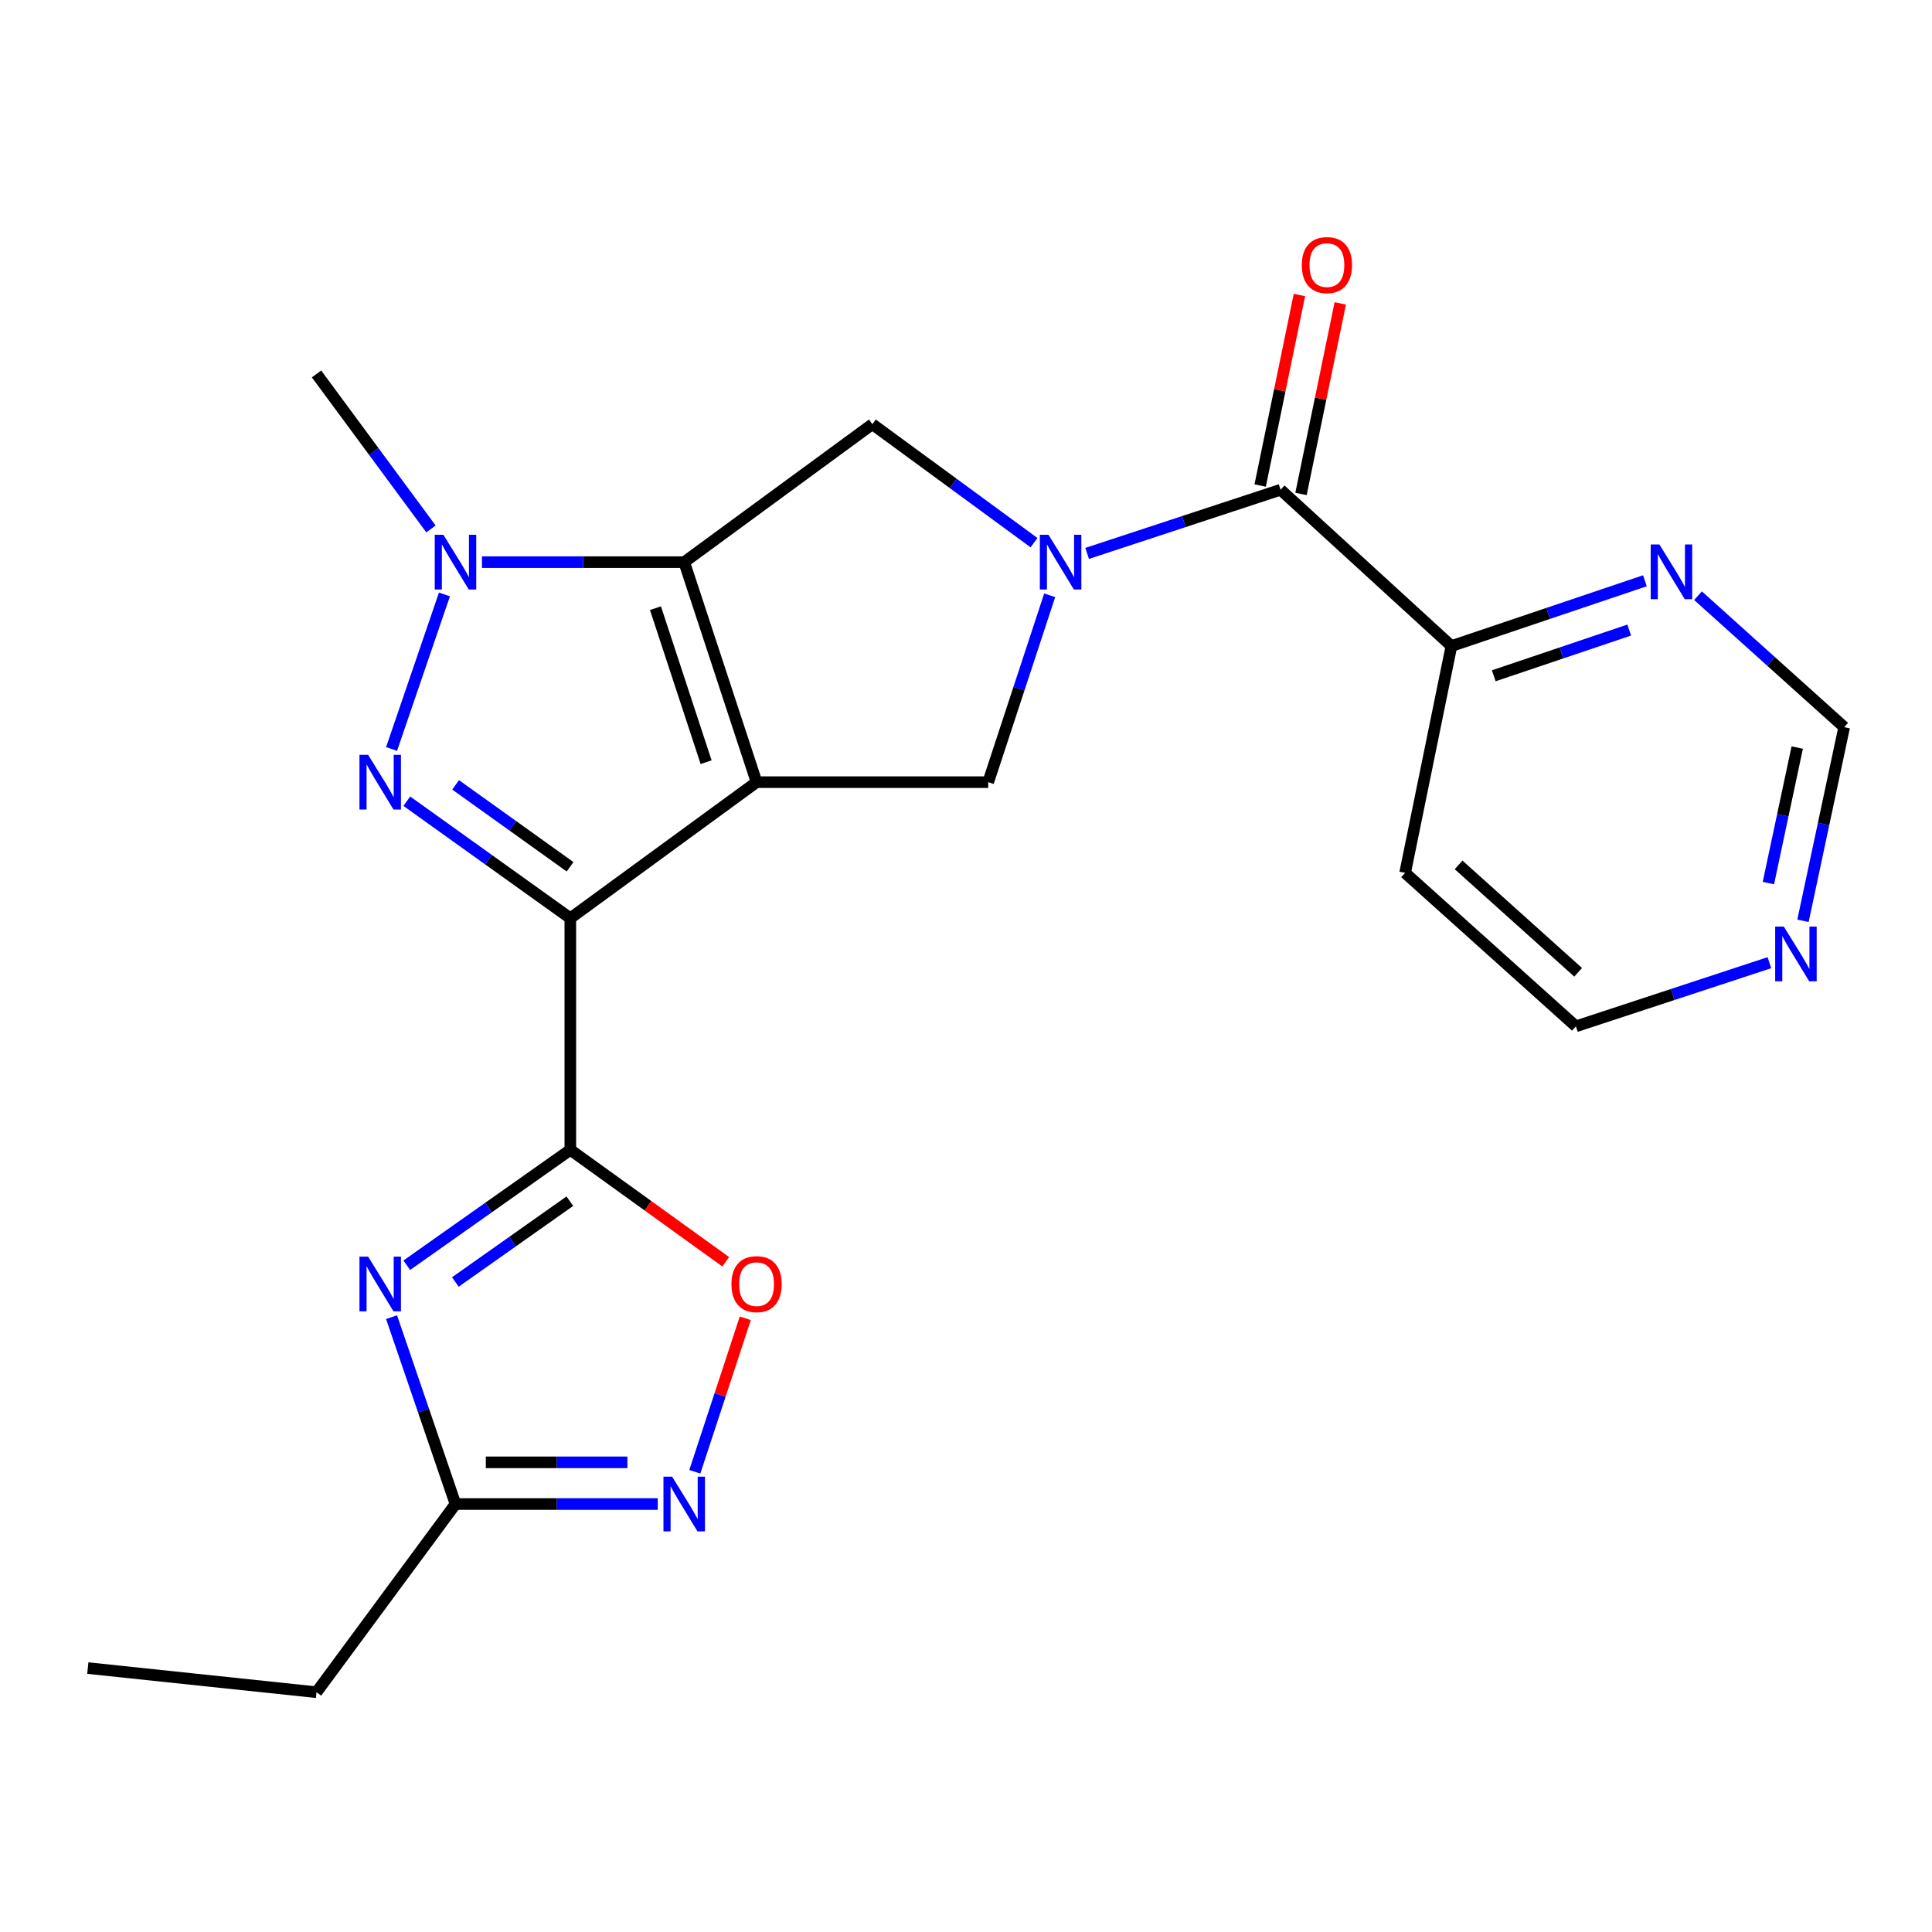 <?xml version='1.0' encoding='iso-8859-1'?>
<svg version='1.1' baseProfile='full'
              xmlns='http://www.w3.org/2000/svg'
                      xmlns:rdkit='http://www.rdkit.org/xml'
                      xmlns:xlink='http://www.w3.org/1999/xlink'
                  xml:space='preserve'
width='1000px' height='1000px' viewBox='0 0 1000 1000'>
<!-- END OF HEADER -->
<rect style='opacity:1.0;fill:#FFFFFF;stroke:none' width='1000' height='1000' x='0' y='0'> </rect>
<path class='bond-0' d='M 391.6,404.846 L 295.2,475.279' style='fill:none;fill-rule:evenodd;stroke:#000000;stroke-width:6px;stroke-linecap:butt;stroke-linejoin:miter;stroke-opacity:1' />
<path class='bond-1' d='M 391.6,404.846 L 354.147,290.967' style='fill:none;fill-rule:evenodd;stroke:#000000;stroke-width:6px;stroke-linecap:butt;stroke-linejoin:miter;stroke-opacity:1' />
<path class='bond-1' d='M 365.483,394.506 L 339.266,314.791' style='fill:none;fill-rule:evenodd;stroke:#000000;stroke-width:6px;stroke-linecap:butt;stroke-linejoin:miter;stroke-opacity:1' />
<path class='bond-7' d='M 391.6,404.846 L 511.497,404.846' style='fill:none;fill-rule:evenodd;stroke:#000000;stroke-width:6px;stroke-linecap:butt;stroke-linejoin:miter;stroke-opacity:1' />
<path class='bond-2' d='M 295.2,475.279 L 252.881,444.989' style='fill:none;fill-rule:evenodd;stroke:#000000;stroke-width:6px;stroke-linecap:butt;stroke-linejoin:miter;stroke-opacity:1' />
<path class='bond-2' d='M 252.881,444.989 L 210.563,414.699' style='fill:none;fill-rule:evenodd;stroke:#0000FF;stroke-width:6px;stroke-linecap:butt;stroke-linejoin:miter;stroke-opacity:1' />
<path class='bond-2' d='M 295.064,448.644 L 265.441,427.441' style='fill:none;fill-rule:evenodd;stroke:#000000;stroke-width:6px;stroke-linecap:butt;stroke-linejoin:miter;stroke-opacity:1' />
<path class='bond-2' d='M 265.441,427.441 L 235.819,406.238' style='fill:none;fill-rule:evenodd;stroke:#0000FF;stroke-width:6px;stroke-linecap:butt;stroke-linejoin:miter;stroke-opacity:1' />
<path class='bond-3' d='M 295.2,475.279 L 295.2,595.14' style='fill:none;fill-rule:evenodd;stroke:#000000;stroke-width:6px;stroke-linecap:butt;stroke-linejoin:miter;stroke-opacity:1' />
<path class='bond-5' d='M 354.147,290.967 L 301.804,290.967' style='fill:none;fill-rule:evenodd;stroke:#000000;stroke-width:6px;stroke-linecap:butt;stroke-linejoin:miter;stroke-opacity:1' />
<path class='bond-5' d='M 301.804,290.967 L 249.46,290.967' style='fill:none;fill-rule:evenodd;stroke:#0000FF;stroke-width:6px;stroke-linecap:butt;stroke-linejoin:miter;stroke-opacity:1' />
<path class='bond-8' d='M 354.147,290.967 L 451.542,219.551' style='fill:none;fill-rule:evenodd;stroke:#000000;stroke-width:6px;stroke-linecap:butt;stroke-linejoin:miter;stroke-opacity:1' />
<path class='bond-24' d='M 202.672,387.677 L 230.042,307.682' style='fill:none;fill-rule:evenodd;stroke:#0000FF;stroke-width:6px;stroke-linecap:butt;stroke-linejoin:miter;stroke-opacity:1' />
<path class='bond-6' d='M 295.2,595.14 L 252.874,625.013' style='fill:none;fill-rule:evenodd;stroke:#000000;stroke-width:6px;stroke-linecap:butt;stroke-linejoin:miter;stroke-opacity:1' />
<path class='bond-6' d='M 252.874,625.013 L 210.549,654.885' style='fill:none;fill-rule:evenodd;stroke:#0000FF;stroke-width:6px;stroke-linecap:butt;stroke-linejoin:miter;stroke-opacity:1' />
<path class='bond-6' d='M 294.945,621.733 L 265.318,642.643' style='fill:none;fill-rule:evenodd;stroke:#000000;stroke-width:6px;stroke-linecap:butt;stroke-linejoin:miter;stroke-opacity:1' />
<path class='bond-6' d='M 265.318,642.643 L 235.69,663.554' style='fill:none;fill-rule:evenodd;stroke:#0000FF;stroke-width:6px;stroke-linecap:butt;stroke-linejoin:miter;stroke-opacity:1' />
<path class='bond-10' d='M 295.2,595.14 L 335.415,624.112' style='fill:none;fill-rule:evenodd;stroke:#000000;stroke-width:6px;stroke-linecap:butt;stroke-linejoin:miter;stroke-opacity:1' />
<path class='bond-10' d='M 335.415,624.112 L 375.629,653.084' style='fill:none;fill-rule:evenodd;stroke:#FF0000;stroke-width:6px;stroke-linecap:butt;stroke-linejoin:miter;stroke-opacity:1' />
<path class='bond-4' d='M 543.317,308.124 L 527.407,356.485' style='fill:none;fill-rule:evenodd;stroke:#0000FF;stroke-width:6px;stroke-linecap:butt;stroke-linejoin:miter;stroke-opacity:1' />
<path class='bond-4' d='M 527.407,356.485 L 511.497,404.846' style='fill:none;fill-rule:evenodd;stroke:#000000;stroke-width:6px;stroke-linecap:butt;stroke-linejoin:miter;stroke-opacity:1' />
<path class='bond-9' d='M 562.698,286.446 L 612.763,269.969' style='fill:none;fill-rule:evenodd;stroke:#0000FF;stroke-width:6px;stroke-linecap:butt;stroke-linejoin:miter;stroke-opacity:1' />
<path class='bond-9' d='M 612.763,269.969 L 662.828,253.491' style='fill:none;fill-rule:evenodd;stroke:#000000;stroke-width:6px;stroke-linecap:butt;stroke-linejoin:miter;stroke-opacity:1' />
<path class='bond-23' d='M 535.201,280.88 L 493.372,250.216' style='fill:none;fill-rule:evenodd;stroke:#0000FF;stroke-width:6px;stroke-linecap:butt;stroke-linejoin:miter;stroke-opacity:1' />
<path class='bond-23' d='M 493.372,250.216 L 451.542,219.551' style='fill:none;fill-rule:evenodd;stroke:#000000;stroke-width:6px;stroke-linecap:butt;stroke-linejoin:miter;stroke-opacity:1' />
<path class='bond-18' d='M 223.07,273.78 L 193.45,233.664' style='fill:none;fill-rule:evenodd;stroke:#0000FF;stroke-width:6px;stroke-linecap:butt;stroke-linejoin:miter;stroke-opacity:1' />
<path class='bond-18' d='M 193.45,233.664 L 163.829,193.548' style='fill:none;fill-rule:evenodd;stroke:#000000;stroke-width:6px;stroke-linecap:butt;stroke-linejoin:miter;stroke-opacity:1' />
<path class='bond-12' d='M 202.672,681.759 L 219.216,730.12' style='fill:none;fill-rule:evenodd;stroke:#0000FF;stroke-width:6px;stroke-linecap:butt;stroke-linejoin:miter;stroke-opacity:1' />
<path class='bond-12' d='M 219.216,730.12 L 235.761,778.481' style='fill:none;fill-rule:evenodd;stroke:#000000;stroke-width:6px;stroke-linecap:butt;stroke-linejoin:miter;stroke-opacity:1' />
<path class='bond-13' d='M 662.828,253.491 L 751.256,334.402' style='fill:none;fill-rule:evenodd;stroke:#000000;stroke-width:6px;stroke-linecap:butt;stroke-linejoin:miter;stroke-opacity:1' />
<path class='bond-15' d='M 673.396,255.669 L 683.558,206.353' style='fill:none;fill-rule:evenodd;stroke:#000000;stroke-width:6px;stroke-linecap:butt;stroke-linejoin:miter;stroke-opacity:1' />
<path class='bond-15' d='M 683.558,206.353 L 693.72,157.038' style='fill:none;fill-rule:evenodd;stroke:#FF0000;stroke-width:6px;stroke-linecap:butt;stroke-linejoin:miter;stroke-opacity:1' />
<path class='bond-15' d='M 652.261,251.313 L 662.422,201.998' style='fill:none;fill-rule:evenodd;stroke:#000000;stroke-width:6px;stroke-linecap:butt;stroke-linejoin:miter;stroke-opacity:1' />
<path class='bond-15' d='M 662.422,201.998 L 672.584,152.683' style='fill:none;fill-rule:evenodd;stroke:#FF0000;stroke-width:6px;stroke-linecap:butt;stroke-linejoin:miter;stroke-opacity:1' />
<path class='bond-11' d='M 385.76,682.347 L 372.698,722.069' style='fill:none;fill-rule:evenodd;stroke:#FF0000;stroke-width:6px;stroke-linecap:butt;stroke-linejoin:miter;stroke-opacity:1' />
<path class='bond-11' d='M 372.698,722.069 L 359.636,761.791' style='fill:none;fill-rule:evenodd;stroke:#0000FF;stroke-width:6px;stroke-linecap:butt;stroke-linejoin:miter;stroke-opacity:1' />
<path class='bond-25' d='M 340.448,778.481 L 288.104,778.481' style='fill:none;fill-rule:evenodd;stroke:#0000FF;stroke-width:6px;stroke-linecap:butt;stroke-linejoin:miter;stroke-opacity:1' />
<path class='bond-25' d='M 288.104,778.481 L 235.761,778.481' style='fill:none;fill-rule:evenodd;stroke:#000000;stroke-width:6px;stroke-linecap:butt;stroke-linejoin:miter;stroke-opacity:1' />
<path class='bond-25' d='M 324.745,756.902 L 288.104,756.902' style='fill:none;fill-rule:evenodd;stroke:#0000FF;stroke-width:6px;stroke-linecap:butt;stroke-linejoin:miter;stroke-opacity:1' />
<path class='bond-25' d='M 288.104,756.902 L 251.464,756.902' style='fill:none;fill-rule:evenodd;stroke:#000000;stroke-width:6px;stroke-linecap:butt;stroke-linejoin:miter;stroke-opacity:1' />
<path class='bond-20' d='M 235.761,778.481 L 163.829,875.888' style='fill:none;fill-rule:evenodd;stroke:#000000;stroke-width:6px;stroke-linecap:butt;stroke-linejoin:miter;stroke-opacity:1' />
<path class='bond-14' d='M 751.256,334.402 L 801.329,317.503' style='fill:none;fill-rule:evenodd;stroke:#000000;stroke-width:6px;stroke-linecap:butt;stroke-linejoin:miter;stroke-opacity:1' />
<path class='bond-14' d='M 801.329,317.503 L 851.402,300.605' style='fill:none;fill-rule:evenodd;stroke:#0000FF;stroke-width:6px;stroke-linecap:butt;stroke-linejoin:miter;stroke-opacity:1' />
<path class='bond-14' d='M 773.178,349.779 L 808.229,337.95' style='fill:none;fill-rule:evenodd;stroke:#000000;stroke-width:6px;stroke-linecap:butt;stroke-linejoin:miter;stroke-opacity:1' />
<path class='bond-14' d='M 808.229,337.95 L 843.28,326.121' style='fill:none;fill-rule:evenodd;stroke:#0000FF;stroke-width:6px;stroke-linecap:butt;stroke-linejoin:miter;stroke-opacity:1' />
<path class='bond-19' d='M 751.256,334.402 L 727.279,451.805' style='fill:none;fill-rule:evenodd;stroke:#000000;stroke-width:6px;stroke-linecap:butt;stroke-linejoin:miter;stroke-opacity:1' />
<path class='bond-17' d='M 878.893,308.332 L 916.719,342.359' style='fill:none;fill-rule:evenodd;stroke:#0000FF;stroke-width:6px;stroke-linecap:butt;stroke-linejoin:miter;stroke-opacity:1' />
<path class='bond-17' d='M 916.719,342.359 L 954.545,376.385' style='fill:none;fill-rule:evenodd;stroke:#000000;stroke-width:6px;stroke-linecap:butt;stroke-linejoin:miter;stroke-opacity:1' />
<path class='bond-16' d='M 915.836,498.284 L 865.759,514.757' style='fill:none;fill-rule:evenodd;stroke:#0000FF;stroke-width:6px;stroke-linecap:butt;stroke-linejoin:miter;stroke-opacity:1' />
<path class='bond-16' d='M 865.759,514.757 L 815.682,531.229' style='fill:none;fill-rule:evenodd;stroke:#000000;stroke-width:6px;stroke-linecap:butt;stroke-linejoin:miter;stroke-opacity:1' />
<path class='bond-26' d='M 933.224,476.605 L 943.885,426.495' style='fill:none;fill-rule:evenodd;stroke:#0000FF;stroke-width:6px;stroke-linecap:butt;stroke-linejoin:miter;stroke-opacity:1' />
<path class='bond-26' d='M 943.885,426.495 L 954.545,376.385' style='fill:none;fill-rule:evenodd;stroke:#000000;stroke-width:6px;stroke-linecap:butt;stroke-linejoin:miter;stroke-opacity:1' />
<path class='bond-26' d='M 915.315,457.082 L 922.778,422.005' style='fill:none;fill-rule:evenodd;stroke:#0000FF;stroke-width:6px;stroke-linecap:butt;stroke-linejoin:miter;stroke-opacity:1' />
<path class='bond-26' d='M 922.778,422.005 L 930.24,386.928' style='fill:none;fill-rule:evenodd;stroke:#000000;stroke-width:6px;stroke-linecap:butt;stroke-linejoin:miter;stroke-opacity:1' />
<path class='bond-21' d='M 727.279,451.805 L 815.682,531.229' style='fill:none;fill-rule:evenodd;stroke:#000000;stroke-width:6px;stroke-linecap:butt;stroke-linejoin:miter;stroke-opacity:1' />
<path class='bond-21' d='M 754.961,447.667 L 816.844,503.263' style='fill:none;fill-rule:evenodd;stroke:#000000;stroke-width:6px;stroke-linecap:butt;stroke-linejoin:miter;stroke-opacity:1' />
<path class='bond-22' d='M 163.829,875.888 L 45.455,863.396' style='fill:none;fill-rule:evenodd;stroke:#000000;stroke-width:6px;stroke-linecap:butt;stroke-linejoin:miter;stroke-opacity:1' />
<path  class='atom-3' d='M 190.538 390.686
L 199.818 405.686
Q 200.738 407.166, 202.218 409.846
Q 203.698 412.526, 203.778 412.686
L 203.778 390.686
L 207.538 390.686
L 207.538 419.006
L 203.658 419.006
L 193.698 402.606
Q 192.538 400.686, 191.298 398.486
Q 190.098 396.286, 189.738 395.606
L 189.738 419.006
L 186.058 419.006
L 186.058 390.686
L 190.538 390.686
' fill='#0000FF'/>
<path  class='atom-5' d='M 542.701 276.807
L 551.981 291.807
Q 552.901 293.287, 554.381 295.967
Q 555.861 298.647, 555.941 298.807
L 555.941 276.807
L 559.701 276.807
L 559.701 305.127
L 555.821 305.127
L 545.861 288.727
Q 544.701 286.807, 543.461 284.607
Q 542.261 282.407, 541.901 281.727
L 541.901 305.127
L 538.221 305.127
L 538.221 276.807
L 542.701 276.807
' fill='#0000FF'/>
<path  class='atom-6' d='M 229.501 276.807
L 238.781 291.807
Q 239.701 293.287, 241.181 295.967
Q 242.661 298.647, 242.741 298.807
L 242.741 276.807
L 246.501 276.807
L 246.501 305.127
L 242.621 305.127
L 232.661 288.727
Q 231.501 286.807, 230.261 284.607
Q 229.061 282.407, 228.701 281.727
L 228.701 305.127
L 225.021 305.127
L 225.021 276.807
L 229.501 276.807
' fill='#0000FF'/>
<path  class='atom-7' d='M 190.538 650.43
L 199.818 665.43
Q 200.738 666.91, 202.218 669.59
Q 203.698 672.27, 203.778 672.43
L 203.778 650.43
L 207.538 650.43
L 207.538 678.75
L 203.658 678.75
L 193.698 662.35
Q 192.538 660.43, 191.298 658.23
Q 190.098 656.03, 189.738 655.35
L 189.738 678.75
L 186.058 678.75
L 186.058 650.43
L 190.538 650.43
' fill='#0000FF'/>
<path  class='atom-11' d='M 378.6 664.67
Q 378.6 657.87, 381.96 654.07
Q 385.32 650.27, 391.6 650.27
Q 397.88 650.27, 401.24 654.07
Q 404.6 657.87, 404.6 664.67
Q 404.6 671.55, 401.2 675.47
Q 397.8 679.35, 391.6 679.35
Q 385.36 679.35, 381.96 675.47
Q 378.6 671.59, 378.6 664.67
M 391.6 676.15
Q 395.92 676.15, 398.24 673.27
Q 400.6 670.35, 400.6 664.67
Q 400.6 659.11, 398.24 656.31
Q 395.92 653.47, 391.6 653.47
Q 387.28 653.47, 384.92 656.27
Q 382.6 659.07, 382.6 664.67
Q 382.6 670.39, 384.92 673.27
Q 387.28 676.15, 391.6 676.15
' fill='#FF0000'/>
<path  class='atom-12' d='M 347.887 764.321
L 357.167 779.321
Q 358.087 780.801, 359.567 783.481
Q 361.047 786.161, 361.127 786.321
L 361.127 764.321
L 364.887 764.321
L 364.887 792.641
L 361.007 792.641
L 351.047 776.241
Q 349.887 774.321, 348.647 772.121
Q 347.447 769.921, 347.087 769.241
L 347.087 792.641
L 343.407 792.641
L 343.407 764.321
L 347.887 764.321
' fill='#0000FF'/>
<path  class='atom-15' d='M 858.887 281.806
L 868.167 296.806
Q 869.087 298.286, 870.567 300.966
Q 872.047 303.646, 872.127 303.806
L 872.127 281.806
L 875.887 281.806
L 875.887 310.126
L 872.007 310.126
L 862.047 293.726
Q 860.887 291.806, 859.647 289.606
Q 858.447 287.406, 858.087 286.726
L 858.087 310.126
L 854.407 310.126
L 854.407 281.806
L 858.887 281.806
' fill='#0000FF'/>
<path  class='atom-16' d='M 673.805 137.21
Q 673.805 130.41, 677.165 126.61
Q 680.525 122.81, 686.805 122.81
Q 693.085 122.81, 696.445 126.61
Q 699.805 130.41, 699.805 137.21
Q 699.805 144.09, 696.405 148.01
Q 693.005 151.89, 686.805 151.89
Q 680.565 151.89, 677.165 148.01
Q 673.805 144.13, 673.805 137.21
M 686.805 148.69
Q 691.125 148.69, 693.445 145.81
Q 695.805 142.89, 695.805 137.21
Q 695.805 131.65, 693.445 128.85
Q 691.125 126.01, 686.805 126.01
Q 682.485 126.01, 680.125 128.81
Q 677.805 131.61, 677.805 137.21
Q 677.805 142.93, 680.125 145.81
Q 682.485 148.69, 686.805 148.69
' fill='#FF0000'/>
<path  class='atom-17' d='M 923.313 479.605
L 932.593 494.605
Q 933.513 496.085, 934.993 498.765
Q 936.473 501.445, 936.553 501.605
L 936.553 479.605
L 940.313 479.605
L 940.313 507.925
L 936.433 507.925
L 926.473 491.525
Q 925.313 489.605, 924.073 487.405
Q 922.873 485.205, 922.513 484.525
L 922.513 507.925
L 918.833 507.925
L 918.833 479.605
L 923.313 479.605
' fill='#0000FF'/>
</svg>
